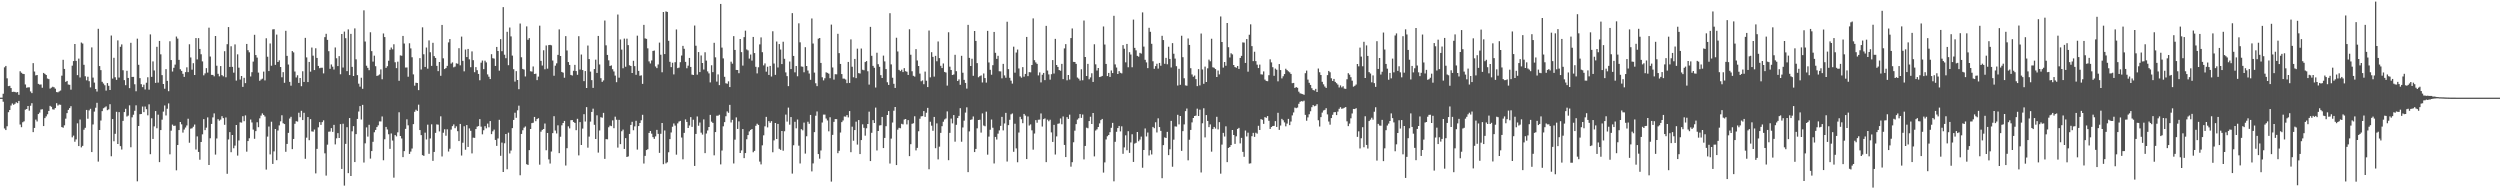 <svg xmlns="http://www.w3.org/2000/svg" width="1920" height="150"><path fill="#4f4f4f" d="M0 75h1v1H0zM1 75h1v1H1zM2 71.992h1v6.127H2zM3 51.723h1v46.944H3zM4 50.636h1v49.231H4zM5 60.139h1v36.858H5zM6 66.14h1v20.044H6zM7 65.886h1v18.576H7zM8 67.644h1v13.42H8zM9 70.603h1v8.844H9zM10 70.457h1v10.016H10zM11 70.605h1v9.137H11zM12 71.011h1v7.533H12zM13 70.715h1v8.471H13zM14 72.782h1v4.724H14zM15 54.737h1v40.918H15zM16 55.879h1v41.82H16zM17 56.683h1v37.21H17zM18 56.863h1v36.297H18zM19 64.87h1v19.375H19zM20 67.397h1v16.333H20zM21 67.058h1v14.36H21zM22 67.09h1v17.881H22zM23 70.251h1v10.938H23zM24 71.51h1v7.734H24zM25 48.479h1v52.976H25zM26 54.952h1v43.323H26zM27 57.887h1v33.973H27zM28 57.6h1v35.66H28zM29 64.421h1v23.177H29zM30 64.957h1v21.52H30zM31 64.893h1v19.203H31zM32 67.376h1v16.542H32zM33 56.007h1v40.792H33zM34 56.721h1v34.001H34zM35 57.619h1v31.751H35zM36 60.292h1v27.457H36zM37 60.75h1v24.459H37zM38 68.024h1v13.284H38zM39 67.33h1v14.708H39zM40 66.618h1v17.361H40zM41 67.01h1v17.18H41zM42 68.09h1v14.926H42zM43 70.704h1v8.574H43zM44 70.914h1v10.121H44zM45 70.214h1v10.06H45zM46 69.539h1v10.943H46zM47 58.099h1v39.467H47zM48 45.939h1v52.158H48zM49 52.94h1v43.298H49zM50 62.878h1v28.245H50zM51 62.176h1v24.72H51zM52 64.897h1v19.469H52zM53 65.142h1v17.887H53zM54 68.866h1v12.717H54zM55 50.414h1v55.033H55zM56 46.898h1v57.228H56zM57 33.781h1v75.086H57zM58 46.763h1v60.291H58zM59 57.687h1v37.02H59zM60 45.03h1v67.157H60zM61 59.514h1v32.261H61zM62 32.668h1v80.552H62zM63 33.435h1v78.599H63zM64 49.77h1v49.879H64zM65 58.585h1v39.568H65zM66 61.702h1v22.715H66zM67 58.912h1v32.252H67zM68 62.368h1v22.44H68zM69 67.133h1v16.425H69zM70 36.39h1v80.373H70zM71 59.583h1v35.992H71zM72 63.419h1v22.284H72zM73 68.337h1v14.408H73zM74 70.299h1v8.656H74zM75 22.115h1v102.014H75zM76 50.72h1v49.11H76zM77 53.863h1v38.714H77zM78 62.823h1v22.527H78zM79 64.144h1v19.02H79zM80 65.481h1v17.004H80zM81 69.576h1v12.115H81zM82 63.817h1v20.801H82zM83 65.913h1v18.119H83zM84 69.136h1v10.87H84zM85 27.29h1v92.744H85zM86 60.374h1v31.083H86zM87 44.389h1v64.081H87zM88 59.324h1v43.42H88zM89 61.324h1v24.532H89zM90 31.027h1v79.544H90zM91 59.532h1v26.59H91zM92 35.964h1v76.274H92zM93 34.087h1v80.753H93zM94 53.973h1v38.878H94zM95 61.519h1v24.559H95zM96 65.433h1v18.105H96zM97 54.366h1v35.152H97zM98 59.864h1v28.908H98zM99 67.694h1v13.223H99zM100 32.89h1v80.229H100zM101 59.074h1v31.051H101zM102 59.052h1v29.082H102zM103 64.707h1v20.405H103zM104 70.113h1v10.794H104zM105 29.711h1v109.543H105zM106 49.773h1v46.995H106zM107 60.02h1v27.674H107zM108 64.652h1v22.911H108zM109 66.939h1v14.859H109zM110 65.016h1v21.087H110zM111 68.726h1v13.101H111zM112 63.538h1v20.334H112zM113 59.326h1v29.258H113zM114 68.843h1v11.282H114zM115 26.411h1v92.007H115zM116 59.045h1v31.778H116zM117 47.134h1v59.572H117zM118 54.137h1v42.914H118zM119 63.645h1v21.63H119zM120 35.932h1v62.559H120zM121 63.435h1v24.605H121zM122 31.448h1v93.063H122zM123 41.711h1v58.192H123zM124 57.706h1v34.223H124zM125 64.492h1v21.227H125zM126 68.136h1v12.845H126zM127 53.094h1v35.566H127zM128 62.082h1v21.417H128zM129 70.026h1v9.407H129zM130 31.716h1v86.793H130zM131 46.143h1v54.227H131zM132 54.952h1v40.746H132zM133 52.057h1v44.646H133zM134 49.603h1v46.908H134zM135 28.04h1v102.756H135zM136 29.665h1v81.684H136zM137 46.003h1v53.886H137zM138 53.199h1v40.481H138zM139 54.444h1v41.023H139zM140 56.664h1v45.164H140zM141 59.038h1v40.465H141zM142 55.399h1v42.559H142zM143 51.72h1v44.662H143zM144 55.385h1v35.795H144zM145 33.971h1v75.66H145zM146 44.14h1v54.692H146zM147 53.519h1v45.001H147zM148 48.548h1v48.785H148zM149 57.607h1v38.048H149zM150 29.247h1v85.605H150zM151 45.639h1v59.096H151zM152 29.285h1v87.42H152zM153 37.601h1v85.052H153zM154 41.698h1v67.347H154zM155 47.17h1v56.006H155zM156 57.85h1v33.63H156zM157 56.362h1v43.605H157zM158 52.327h1v45.729H158zM159 55.781h1v34.36H159zM160 21.252h1v105.447H160zM161 43.396h1v62.786H161zM162 57.484h1v37.702H162zM163 57.534h1v32.628H163zM164 58.646h1v28.423H164zM165 27.624h1v91.085H165zM166 50.471h1v55.878H166zM167 56.694h1v34.834H167zM168 58.626h1v34.024H168zM169 50.743h1v41.11H169zM170 57.683h1v31.563H170zM171 58.642h1v32.103H171zM172 39.345h1v56.521H172zM173 59.315h1v30.893H173zM174 33.955h1v99.524H174zM175 20.778h1v86.319H175zM176 51.402h1v50.101H176zM177 35.552h1v81.323H177zM178 51.347h1v52.351H178zM179 55.806h1v58.059H179zM180 34.094h1v77.752H180zM181 61.878h1v34.118H181zM182 41.705h1v77.794H182zM183 51.991h1v55.889H183zM184 61.084h1v32.873H184zM185 58.344h1v35.789H185zM186 66.71h1v22.536H186zM187 59.766h1v33.319H187zM188 63.853h1v24.777H188zM189 33.755h1v82.747H189zM190 38.571h1v69.771H190zM191 40.192h1v66.004H191zM192 58.704h1v33.076H192zM193 55.465h1v38.572H193zM194 47.298h1v52.229H194zM195 26.743h1v79.874H195zM196 42.274h1v58.45H196zM197 44.213h1v49.675H197zM198 55.744h1v41.968H198zM199 62.043h1v28.826H199zM200 61.061h1v27.739H200zM201 60.406h1v26.677H201zM202 54.996h1v33.268H202zM203 61.743h1v27.755H203zM204 29.395h1v100.849H204zM205 43.552h1v61.334H205zM206 54.565h1v42.589H206zM207 33.385h1v85.212H207zM208 50.491h1v42.982H208zM209 22.584h1v103.342H209zM210 22.421h1v93.843H210zM211 49.807h1v49.272H211zM212 26.566h1v96.464H212zM213 47.601h1v52.65H213zM214 46.358h1v49.924H214zM215 51.443h1v41.76H215zM216 59.315h1v29.192H216zM217 55.387h1v39.3H217zM218 63.604h1v31.666H218zM219 23.671h1v92.891H219zM220 42.897h1v67.647H220zM221 49.562h1v52.49H221zM222 62.89h1v28.146H222zM223 65.788h1v23.921H223zM224 39.237h1v75.306H224zM225 40.231h1v66.496H225zM226 54.918h1v40.158H226zM227 59.516h1v33.566H227zM228 57.827h1v35.573H228zM229 63.693h1v22.889H229zM230 59.908h1v30.094H230zM231 66.206h1v18.885H231zM232 54.737h1v37.473H232zM233 62.924h1v23.731H233zM234 29.068h1v92.879H234zM235 44.094h1v61.621H235zM236 63.023h1v26.867H236zM237 47.582h1v60.082H237zM238 55.048h1v36.432H238zM239 36.518h1v64.397H239zM240 42.764h1v58.359H240zM241 53.81h1v45.67H241zM242 37.072h1v96.084H242zM243 44.472h1v69.842H243zM244 50.647h1v47.155H244zM245 52.366h1v41.437H245zM246 51.995h1v43.884H246zM247 52.004h1v41.801H247zM248 56.378h1v36.04H248zM249 28.526h1v89.229H249zM250 25.941h1v108.899H250zM251 30.615h1v80.513H251zM252 39.306h1v61.856H252zM253 52.851h1v48.192H253zM254 49.484h1v48.908H254zM255 51.219h1v50.03H255zM256 53.41h1v42.499H256zM257 36.429h1v74.456H257zM258 44.76h1v61.497H258zM259 50.755h1v51.476H259zM260 43.096h1v62.875H260zM261 57.028h1v38.309H261zM262 26.088h1v103.651H262zM263 51.86h1v43.165H263zM264 24.245h1v118.293H264zM265 29.359h1v81.112H265zM266 54.627h1v43.072H266zM267 22.586h1v110.366H267zM268 57.626h1v33.072H268zM269 25.999h1v109.183H269zM270 51.331h1v49.513H270zM271 58.365h1v38.512H271zM272 21.803h1v102.657H272zM273 45.55h1v57.466H273zM274 57.681h1v33.685H274zM275 64.27h1v21.376H275zM276 66.568h1v14.919H276zM277 59.724h1v32.087H277zM278 68.207h1v12.346H278zM279 7.931h1v116.869H279zM280 31.872h1v78.215H280zM281 50.471h1v47.375H281zM282 52.105h1v52.793H282zM283 53.927h1v41.936H283zM284 24.799h1v97.02H284zM285 39.251h1v76.775H285zM286 47.308h1v61.586H286zM287 42.751h1v58.812H287zM288 50.844h1v48.922H288zM289 58.331h1v39.245H289zM290 57.921h1v38.352H290zM291 57.168h1v36.079H291zM292 53.302h1v40H292zM293 60.864h1v28.606H293zM294 25.71h1v97.384H294zM295 28.457h1v78.517H295zM296 52.119h1v45.374H296zM297 50.821h1v48.611H297zM298 46.655h1v56.445H298zM299 38.267h1v76.056H299zM300 36.532h1v65.978H300zM301 37.894h1v70.011H301zM302 33.973h1v102.486H302zM303 47.836h1v55.914H303zM304 52.325h1v52.445H304zM305 47.344h1v54.312H305zM306 62.059h1v24.182H306zM307 42.533h1v61.932H307zM308 42.794h1v63.529H308zM309 27.578h1v93.097H309zM310 33.442h1v82.625H310zM311 51.858h1v47.116H311zM312 51.803h1v39.833H312zM313 58.91h1v37.338H313zM314 33.218h1v84.99H314zM315 37.177h1v79.231H315zM316 43.964h1v70.117H316zM317 57.131h1v38.217H317zM318 65.815h1v20.037H318zM319 63.554h1v20.732H319zM320 63.723h1v21.463H320zM321 69.212h1v11.197H321zM322 44.669h1v55.241H322zM323 53.389h1v50.398H323zM324 21.016h1v98.15H324zM325 41.682h1v78.011H325zM326 51.416h1v50.46H326zM327 36.527h1v70.574H327zM328 52.721h1v43.037H328zM329 31.004h1v87.125H329zM330 40.162h1v66.157H330zM331 50.599h1v44.88H331zM332 32.858h1v90.691H332zM333 43.121h1v73.564H333zM334 44.472h1v57.585H334zM335 50.594h1v44.93H335zM336 54.627h1v41.128H336zM337 47.623h1v53.314H337zM338 58.209h1v31.14H338zM339 19.162h1v101.025H339zM340 44.776h1v57.171H340zM341 53.02h1v46.276H341zM342 52.267h1v51.971H342zM343 50.574h1v48.778H343zM344 32.561h1v83.816H344zM345 30.025h1v84.182H345zM346 48.869h1v50.643H346zM347 47.932h1v48.963H347zM348 51.707h1v43.852H348zM349 51.171h1v47.288H349zM350 48.644h1v48.377H350zM351 48.946h1v51.833H351zM352 36.999h1v71.343H352zM353 50.198h1v45.001H353zM354 28.127h1v91.337H354zM355 46.767h1v62.847H355zM356 54.801h1v42.161H356zM357 38.031h1v76.974H357zM358 43.817h1v52.209H358zM359 37.571h1v75.29H359zM360 45.584h1v53.03H360zM361 51.601h1v48.842H361zM362 39.462h1v78.327H362zM363 46.218h1v59.496H363zM364 55.463h1v50.442H364zM365 51.563h1v47.565H365zM366 53.92h1v43.371H366zM367 56.802h1v40.018H367zM368 61.645h1v29.86H368zM369 48.148h1v49.139H369zM370 46.502h1v56.679H370zM371 53.114h1v46.924H371zM372 46.609h1v50.32H372zM373 47.935h1v50.618H373zM374 57.136h1v37.784H374zM375 58.942h1v38.874H375zM376 60.715h1v32.266H376zM377 41.636h1v61.387H377zM378 44.687h1v56.189H378zM379 45.03h1v54.518H379zM380 50.64h1v56.83H380zM381 36.021h1v75.999H381zM382 39.191h1v67.127H382zM383 54.286h1v37.716H383zM384 30.073h1v89.574H384zM385 39.31h1v70.208H385zM386 5.468h1v126.647H386zM387 42.025h1v68.02H387zM388 44.701h1v58.212H388zM389 24.447h1v105.525H389zM390 50.066h1v51.806H390zM391 21.13h1v96.741H391zM392 27.93h1v87.681H392zM393 42.686h1v55.727H393zM394 53.137h1v38.968H394zM395 62.677h1v23.889H395zM396 54.625h1v35.83H396zM397 61.42h1v23.305H397zM398 68.481h1v12.68H398zM399 18.073h1v116.537H399zM400 43.966h1v58.883H400zM401 52.943h1v47.105H401zM402 53.474h1v44.553H402zM403 58.731h1v38.396H403zM404 20.281h1v105.823H404zM405 30.569h1v96.086H405zM406 29.29h1v86.036H406zM407 54.742h1v44.333H407zM408 54.984h1v39.586H408zM409 51.025h1v43.243H409zM410 56.841h1v32.957H410zM411 56.584h1v36.505H411zM412 61.519h1v29.931H412zM413 58.825h1v31.975H413zM414 19.732h1v106.745H414zM415 46.767h1v54.347H415zM416 50.345h1v49.398H416zM417 38.626h1v60.446H417zM418 53.194h1v41.698H418zM419 34.925h1v80.485H419zM420 52.718h1v49.4H420zM421 34.634h1v87.807H421zM422 34.442h1v91.161H422zM423 34.838h1v81.534H423zM424 46.477h1v55.788H424zM425 58.141h1v31.11H425zM426 50.432h1v49.794H426zM427 48.642h1v53.87H427zM428 42.139h1v54.101H428zM429 22.575h1v95.01H429zM430 43.023h1v61.987H430zM431 55.268h1v40.964H431zM432 55.811h1v38.65H432zM433 59.715h1v33.152H433zM434 27.77h1v99.361H434zM435 38.766h1v75.068H435zM436 47.669h1v49.366H436zM437 49.844h1v48.787H437zM438 57.527h1v34.777H438zM439 58.008h1v34.211H439zM440 54.382h1v39.24H440zM441 49.834h1v44.568H441zM442 54.559h1v45.422H442zM443 57.454h1v33.804H443zM444 27.779h1v91.543H444zM445 53.426h1v40.355H445zM446 41.908h1v69.455H446zM447 53.796h1v44.985H447zM448 62.295h1v25.388H448zM449 54.584h1v38.769H449zM450 67.607h1v14.653H450zM451 34.964h1v78.437H451zM452 45.385h1v59.517H452zM453 54.998h1v38.391H453zM454 61.521h1v24.429H454zM455 67.502h1v15.967H455zM456 53.023h1v42.824H456zM457 45.824h1v60.941H457zM458 56.017h1v32.582H458zM459 27.601h1v89.59H459zM460 49.532h1v50.648H460zM461 60.054h1v29.963H461zM462 62.86h1v27.567H462zM463 61.739h1v24.93H463zM464 15.795h1v106.221H464zM465 34.836h1v72.039H465zM466 42.208h1v64.795H466zM467 46.333h1v51.389H467zM468 50.663h1v45.814H468zM469 50.251h1v46.644H469zM470 53.16h1v39.329H470zM471 54.879h1v43.562H471zM472 58.047h1v31.556H472zM473 63.112h1v28.84H473zM474 11.156h1v102.201H474zM475 59.624h1v32.454H475zM476 30.288h1v80.387H476zM477 38.113h1v62.694H477zM478 52.439h1v47.073H478zM479 29.624h1v84.745H479zM480 51.263h1v54.83H480zM481 29.716h1v90.845H481zM482 34.685h1v85.42H482zM483 50.148h1v52.735H483zM484 50.668h1v45.285H484zM485 56.049h1v37.507H485zM486 46.685h1v53.349H486zM487 50.8h1v46.255H487zM488 57.445h1v35.322H488zM489 27.406h1v87.473H489zM490 54.414h1v42.38H490zM491 58.145h1v36.301H491zM492 57.852h1v34.498H492zM493 64.398h1v23.765H493zM494 19.112h1v106.48H494zM495 29.507h1v90.181H495zM496 29.853h1v85.406H496zM497 37.138h1v77.475H497zM498 47.134h1v54.965H498zM499 48.727h1v51.891H499zM500 46.436h1v56.221H500zM501 39.13h1v66.18H501zM502 38.834h1v67.839H502zM503 51.043h1v53.722H503zM504 52.302h1v47.448H504zM505 49.496h1v53.303H505zM506 32.714h1v84.706H506zM507 42.052h1v60.728H507zM508 55.506h1v38.952H508zM509 9.224h1v116.878H509zM510 41.547h1v58.629H510zM511 8.757h1v116.727H511zM512 9.169h1v115.47H512zM513 31.352h1v85.576H513zM514 47.477h1v59.355H514zM515 51.544h1v50.206H515zM516 48.186h1v49.151H516zM517 57.124h1v37.704H517zM518 47.747h1v48.691H518zM519 22.646h1v96.12H519zM520 52.348h1v42.415H520zM521 51.933h1v41.385H521zM522 47.758h1v45.077H522zM523 42.659h1v62.969H523zM524 35.209h1v87.162H524zM525 37.495h1v64.541H525zM526 47.527h1v44.154H526zM527 52.437h1v41.218H527zM528 50.446h1v47.86H528zM529 44.508h1v51.831H529zM530 51.402h1v38.574H530zM531 57.282h1v40.174H531zM532 57.584h1v34.365H532zM533 19.606h1v107.832H533zM534 35.101h1v67.766H534zM535 57.346h1v32.11H535zM536 39.97h1v56.589H536zM537 55.334h1v38.746H537zM538 42.583h1v59.329H538zM539 48.397h1v54.953H539zM540 53.426h1v38.295H540zM541 40.146h1v77.453H541zM542 46.532h1v56.006H542zM543 54.852h1v45.324H543zM544 56.383h1v41.177H544zM545 63.297h1v24.919H545zM546 50.134h1v43.291H546zM547 55.385h1v39.018H547zM548 32.865h1v86.427H548zM549 44.046h1v57.356H549zM550 62.693h1v26.178H550zM551 57.159h1v31.671H551zM552 65.392h1v22.715H552zM553 2.998h1v123.252H553zM554 36.541h1v79.084H554zM555 44.831h1v52.193H555zM556 59.006h1v34.802H556zM557 63.956h1v25.317H557zM558 64.307h1v21.257H558zM559 62.473h1v24.173H559zM560 66.854h1v13.678H560zM561 47.374h1v46.695H561zM562 48.919h1v43.149H562zM563 27.752h1v97.812H563zM564 38.324h1v68.936H564zM565 53.689h1v36.475H565zM566 53.773h1v45.235H566zM567 56.211h1v37.038H567zM568 29.931h1v87.558H568zM569 40.041h1v75.48H569zM570 50.372h1v48.775H570zM571 28.519h1v92.921H571zM572 23.561h1v93.987H572zM573 37.997h1v68.963H573zM574 38.704h1v65.033H574zM575 44.989h1v55.942H575zM576 41.867h1v57.922H576zM577 46.539h1v52.531H577zM578 28.374h1v88.549H578zM579 40.759h1v75.088H579zM580 51.283h1v45.322H580zM581 56.358h1v38.65H581zM582 51.665h1v44.305H582zM583 34.078h1v90.05H583zM584 28.727h1v97.521H584zM585 40.112h1v71.483H585zM586 50.212h1v53.699H586zM587 48.679h1v48.334H587zM588 55.025h1v34.731H588zM589 51.274h1v46.571H589zM590 57.555h1v35.48H590zM591 50.652h1v43.669H591zM592 58.772h1v34.26H592zM593 24.014h1v92.916H593zM594 48.793h1v59.027H594zM595 57.523h1v36.917H595zM596 31.899h1v74.875H596zM597 51.789h1v43.376H597zM598 33.836h1v80.444H598zM599 38.04h1v77.07H599zM600 49.226h1v51.398H600zM601 32.057h1v83.712H601zM602 45.135h1v55.667H602zM603 55.605h1v32.403H603zM604 58.484h1v34.891H604zM605 66.17h1v16.489H605zM606 47.276h1v48.453H606zM607 53.062h1v36.857H607zM608 10.105h1v123.243H608zM609 42.943h1v68.627H609zM610 55.573h1v37.974H610zM611 50.67h1v47.897H611zM612 58.575h1v33.232H612zM613 17.908h1v93.964H613zM614 32.522h1v93.01H614zM615 51.031h1v48.196H615zM616 51.249h1v48.858H616zM617 55.499h1v38.663H617zM618 36.259h1v81.689H618zM619 50.677h1v53.951H619zM620 54.16h1v39.322H620zM621 56.483h1v38.595H621zM622 61.265h1v27.024H622zM623 14.163h1v117.478H623zM624 33.453h1v92.042H624zM625 55.758h1v45.722H625zM626 63.945h1v24.928H626zM627 66.172h1v19.426H627zM628 29.702h1v88.634H628zM629 29.16h1v92.701H629zM630 48.338h1v67.206H630zM631 59.356h1v34.752H631zM632 61.764h1v26.269H632zM633 60.104h1v27.931H633zM634 55.573h1v35.452H634zM635 55.984h1v36.544H635zM636 56.557h1v44.319H636zM637 60.079h1v29.957H637zM638 18.894h1v120.552H638zM639 51.796h1v51.806H639zM640 61.13h1v32.479H640zM641 56.966h1v34.491H641zM642 57.092h1v34.413H642zM643 25.944h1v91.691H643zM644 40.826h1v74.976H644zM645 49.095h1v52.699H645zM646 56.866h1v36.942H646zM647 60.347h1v32.193H647zM648 60.402h1v29.018H648zM649 61.079h1v28.521H649zM650 63.851h1v24.495H650zM651 47.566h1v42.577H651zM652 63.707h1v21.604H652zM653 30.247h1v86.619H653zM654 51.228h1v46.038H654zM655 59.358h1v48.737H655zM656 45.264h1v54.63H656zM657 60.02h1v33.415H657zM658 37.379h1v73.651H658zM659 56.168h1v36.029H659zM660 56.481h1v61.834H660zM661 37.253h1v70.304H661zM662 53.579h1v41.897H662zM663 53.968h1v44.193H663zM664 47.667h1v56.537H664zM665 46.912h1v51.611H665zM666 54.755h1v40.494H666zM667 64.97h1v20.801H667zM668 20.62h1v103.104H668zM669 42.851h1v59.164H669zM670 50.567h1v41.694H670zM671 52.082h1v42.364H671zM672 67.236h1v15.422H672zM673 40.517h1v75.017H673zM674 49.287h1v51.344H674zM675 51.283h1v45.1H675zM676 57.722h1v38.446H676zM677 59.908h1v29.902H677zM678 42.716h1v70.991H678zM679 47.166h1v58.746H679zM680 53.03h1v43.886H680zM681 63.176h1v25.134H681zM682 65.22h1v20.092H682zM683 10.16h1v115.45H683zM684 49.475h1v56.97H684zM685 59.711h1v34.404H685zM686 64.362h1v20.707H686zM687 67.538h1v14.626H687zM688 28.999h1v97.757H688zM689 39.514h1v60.057H689zM690 53.664h1v44.463H690zM691 54.616h1v43.884H691zM692 53.501h1v41.561H692zM693 55.355h1v40.204H693zM694 52.327h1v39.489H694zM695 54.705h1v36.711H695zM696 55.087h1v40.465H696zM697 57.557h1v34.706H697zM698 22.46h1v97.429H698zM699 42.05h1v68.684H699zM700 54.707h1v40.348H700zM701 58.212h1v36.457H701zM702 58.818h1v30.449H702zM703 37.749h1v77.768H703zM704 46.44h1v67.118H704zM705 50.688h1v50.112H705zM706 56.518h1v34.662H706zM707 62.4h1v26.967H707zM708 61.755h1v27.457H708zM709 64.689h1v20.634H709zM710 54.98h1v34.772H710zM711 62.016h1v24.546H711zM712 66.866h1v15.953H712zM713 23.424h1v106.555H713zM714 59.381h1v34.118H714zM715 40.091h1v56.429H715zM716 43.673h1v56.802H716zM717 58.813h1v30.993H717zM718 42.89h1v70.934H718zM719 47.054h1v47.693H719zM720 31.824h1v90.581H720zM721 44.634h1v68.018H721zM722 50.542h1v51.481H722zM723 52.279h1v44.644H723zM724 48.734h1v44.756H724zM725 55.227h1v36.512H725zM726 55.728h1v35.228H726zM727 65.751h1v19.796H727zM728 24.765h1v98.272H728zM729 51.189h1v50.87H729zM730 53.753h1v37.311H730zM731 57.605h1v37.153H731zM732 57.172h1v31.192H732zM733 42.071h1v66.743H733zM734 54.696h1v41.163H734zM735 62.192h1v28.471H735zM736 60.97h1v28.036H736zM737 65.147h1v17.972H737zM738 42.842h1v66.006H738zM739 55.84h1v42.042H739zM740 61.324h1v31.369H740zM741 63.718h1v22.74H741zM742 68.037h1v14.385H742zM743 19.098h1v113.101H743zM744 44.467h1v56.432H744zM745 50.67h1v41.392H745zM746 45.133h1v46.546H746zM747 58.202h1v31.234H747zM748 23.822h1v92.987H748zM749 31.455h1v82.914H749zM750 48.473h1v50.066H750zM751 59.335h1v32.845H751zM752 58.472h1v33.488H752zM753 57.914h1v43.944H753zM754 63.316h1v23.786H754zM755 56.413h1v39.986H755zM756 59.96h1v37.022H756zM757 63.43h1v22.335H757zM758 23.685h1v95.122H758zM759 47.985h1v56.901H759zM760 53.597h1v46.063H760zM761 57.388h1v34.408H761zM762 50.091h1v48.016H762zM763 24.525h1v101.037H763zM764 40.551h1v64.626H764zM765 45.195h1v61.98H765zM766 42.858h1v59.812H766zM767 54.73h1v45.413H767zM768 54.826h1v41.863H768zM769 60.171h1v29.602H769zM770 49.052h1v51.087H770zM771 57.882h1v36.942H771zM772 59.686h1v26.99H772zM773 16.679h1v107.404H773zM774 53.08h1v43.037H774zM775 59.77h1v32.255H775zM776 61.942h1v25.866H776zM777 64.208h1v22.927H777zM778 35.825h1v80.758H778zM779 55.831h1v39.19H779zM780 40.37h1v73.589H780zM781 38.068h1v86.544H781zM782 52.565h1v49.245H782zM783 58.603h1v31.117H783zM784 59.631h1v31.93H784zM785 51.546h1v43.094H785zM786 58.88h1v28.629H786zM787 56.765h1v31.996H787zM788 28.361h1v93.804H788zM789 58.47h1v30.982H789zM790 55.408h1v41.003H790zM791 55.568h1v39.947H791zM792 49.924h1v50.195H792zM793 14.115h1v100.826H793zM794 46.257h1v56.32H794zM795 47.932h1v44.337H795zM796 49.061h1v45.218H796zM797 57.907h1v34.063H797zM798 55.584h1v36.262H798zM799 63.272h1v23.875H799zM800 57.406h1v39.748H800zM801 56.003h1v35.491H801zM802 61.558h1v29.361H802zM803 19.846h1v104.671H803zM804 54.151h1v37.777H804zM805 57.161h1v35.972H805zM806 61.198h1v30.776H806zM807 56.973h1v44.731H807zM808 46.111h1v62.898H808zM809 56.477h1v39.437H809zM810 29.86h1v88.814H810zM811 49.931h1v54.848H811zM812 51.402h1v43.699H812zM813 53.801h1v40.993H813zM814 54.339h1v36.644H814zM815 49.052h1v46.379H815zM816 60.754h1v28.698H816zM817 37.154h1v74.163H817zM818 33.913h1v86.697H818zM819 61.711h1v28.228H819zM820 57.616h1v33.735H820zM821 61.095h1v26.949H821zM822 29.249h1v98.766H822zM823 21.861h1v102.733H823zM824 47.507h1v61.758H824zM825 47.626h1v52.715H825zM826 49.075h1v46.269H826zM827 59.548h1v32.307H827zM828 60.432h1v30.417H828zM829 61.835h1v25.77H829zM830 53.199h1v37.311H830zM831 61.656h1v26.324H831zM832 15.745h1v106.695H832zM833 43.794h1v68.258H833zM834 58.358h1v39.693H834zM835 49.068h1v49.432H835zM836 60.851h1v32.126H836zM837 59.441h1v30.195H837zM838 56.264h1v38.954H838zM839 62.947h1v23.832H839zM840 33.982h1v86.114H840zM841 49.384h1v50.861H841zM842 54.192h1v45.136H842zM843 52.208h1v45.312H843zM844 59.184h1v35.585H844zM845 58.859h1v33.417H845zM846 58.31h1v33.019H846zM847 20.348h1v112.213H847zM848 34.204h1v90.504H848zM849 49.093h1v58.029H849zM850 58.427h1v46.221H850zM851 56.014h1v47.666H851zM852 59.065h1v42.442H852zM853 54.131h1v44.019H853zM854 56.11h1v38.263H854zM855 12.126h1v127.148H855zM856 49.454h1v59.449H856zM857 51.888h1v49.313H857zM858 56.854h1v41.522H858zM859 54.616h1v42.122H859zM860 55.918h1v45.008H860zM861 56.36h1v40.684H861zM862 34.669h1v83.445H862zM863 37.45h1v75.752H863zM864 47.864h1v56.065H864zM865 33.733h1v81.648H865zM866 51.645h1v49.135H866zM867 40.077h1v77.331H867zM868 41.888h1v67.549H868zM869 51.659h1v51.467H869zM870 15.063h1v109.279H870zM871 36.758h1v73.518H871zM872 38.64h1v71.014H872zM873 42.927h1v58.466H873zM874 43.52h1v64.958H874zM875 40.62h1v66.592H875zM876 41.171h1v63.754H876zM877 9.535h1v119.297H877zM878 35.802h1v79.393H878zM879 45.946h1v52.698H879zM880 47.91h1v56.88H880zM881 52.32h1v49.451H881zM882 21.352h1v98.029H882zM883 24.419h1v90.945H883zM884 33.657h1v84.992H884zM885 47.049h1v50.433H885zM886 52.84h1v45.626H886zM887 50.814h1v43.083H887zM888 48.923h1v52.795H888zM889 52.689h1v38.215H889zM890 48.354h1v49.224H890zM891 50.498h1v50.032H891zM892 27.486h1v109.378H892zM893 30.762h1v80.693H893zM894 49.022h1v56.516H894zM895 44.417h1v61.545H895zM896 49.34h1v51.95H896zM897 35.875h1v83.273H897zM898 45.248h1v69.396H898zM899 51.826h1v40.989H899zM900 33.14h1v94.914H900zM901 41.286h1v65.978H901zM902 44.989h1v52.064H902zM903 50.83h1v46.402H903zM904 65.712h1v22.447H904zM905 52.833h1v42.694H905zM906 65.11h1v23.985H906zM907 27.45h1v88.439H907zM908 43.913h1v56.798H908zM909 60.102h1v35.438H909zM910 65.577h1v19.789H910zM911 65.84h1v17.528H911zM912 29.533h1v93.619H912zM913 34.495h1v72.797H913zM914 52.368h1v47.427H914zM915 57.186h1v36.812H915zM916 58.926h1v31.682H916zM917 58.003h1v31.096H917zM918 60.77h1v28.011H918zM919 66.126h1v17.329H919zM920 53.11h1v35.974H920zM921 65.607h1v18.638H921zM922 25.747h1v106.711H922zM923 53.357h1v41.334H923zM924 64.359h1v18.787H924zM925 51.13h1v54.381H925zM926 62.954h1v25.413H926zM927 52.469h1v40.414H927zM928 45.749h1v51.872H928zM929 47.058h1v48.469H929zM930 29.725h1v86.734H930zM931 51.659h1v47.471H931zM932 52.08h1v45.39H932zM933 53.039h1v45.75H933zM934 59.152h1v30.57H934zM935 54.179h1v45.214H935zM936 57.115h1v36.667H936zM937 12.662h1v120.739H937zM938 32.279h1v78.789H938zM939 51.899h1v50.163H939zM940 47.591h1v57.26H940zM941 50.489h1v46.555H941zM942 17.67h1v106.846H942zM943 36.266h1v77.343H943zM944 44.156h1v68.741H944zM945 40.903h1v70.529H945zM946 41.785h1v58.031H946zM947 49.915h1v53.747H947zM948 51.492h1v59.011H948zM949 52.039h1v52.641H949zM950 50.665h1v48.354H950zM951 52.961h1v45.258H951zM952 44.513h1v65.64H952zM953 42.913h1v62.978H953zM954 32.586h1v84.047H954zM955 32.73h1v87.711H955zM956 48.308h1v51.923H956zM957 29.984h1v74.804H957zM958 55.035h1v46.878H958zM959 26.683h1v98.984H959zM960 18.702h1v106.752H960zM961 35.429h1v69.192H961zM962 46.937h1v55.125H962zM963 39.713h1v65.425H963zM964 46.973h1v54.99H964zM965 49.644h1v53.01H965zM966 52.277h1v44.317H966zM967 49.626h1v50.206H967zM968 57.081h1v34.399H968zM969 57.22h1v34.779H969zM970 54.838h1v40.314H970zM971 61.114h1v28.837H971zM972 62.141h1v28.315H972zM973 62.373h1v26.75H973zM974 57.729h1v35.058H974zM975 45.543h1v53.481H975zM976 47.898h1v49.709H976zM977 51.59h1v45.168H977zM978 58.216h1v38.457H978zM979 52.691h1v40.343H979zM980 53.531h1v43.948H980zM981 62.487h1v24.163H981zM982 49.198h1v50.554H982zM983 53.792h1v42.614H983zM984 60.205h1v31.094H984zM985 58.587h1v33.774H985zM986 56.891h1v37.111H986zM987 52.787h1v44.244H987zM988 53.867h1v41.046H988zM989 54.803h1v36.482H989zM990 55.568h1v40.526H990zM991 56.776h1v36.548H991zM992 63.895h1v24.724H992zM993 63.691h1v22.705H993zM994 67.525h1v15.093H994zM995 66.882h1v16.223H995zM996 67.447h1v15.157H996zM997 70.415h1v9.318H997zM998 71.672h1v6.523H998zM999 71.97h1v5.715H999zM1000 72.301h1v5.631H1000zM1001 72.803h1v4.498H1001zM1002 56.227h1v32.014H1002zM1003 54.24h1v38.469H1003zM1004 61.111h1v29.059H1004zM1005 63.609h1v24.129H1005zM1006 65.22h1v20.222H1006zM1007 67.722h1v14.594H1007zM1008 69.15h1v11.566H1008zM1009 69.525h1v12.081H1009zM1010 68.255h1v12.927H1010zM1011 70.635h1v9.393H1011zM1012 52.615h1v39.769H1012zM1013 55.497h1v41.673H1013zM1014 57.594h1v32.383H1014zM1015 62.817h1v23.667H1015zM1016 64.758h1v20.096H1016zM1017 66.467h1v17.91H1017zM1018 67.527h1v15.578H1018zM1019 57.717h1v30.124H1019zM1020 54.49h1v38.826H1020zM1021 55.486h1v40.27H1021zM1022 60.114h1v30.561H1022zM1023 62.18h1v25.965H1023zM1024 60.608h1v25.626H1024zM1025 62.892h1v23.186H1025zM1026 63.895h1v24.502H1026zM1027 64.959h1v20.732H1027zM1028 67.165h1v16.397H1028zM1029 65.572h1v16.745H1029zM1030 67.14h1v16.441H1030zM1031 66.236h1v17.015H1031zM1032 68.065h1v14.66H1032zM1033 68.266h1v13.937H1033zM1034 60.885h1v32.312H1034zM1035 56.211h1v40.643H1035zM1036 57.349h1v37.562H1036zM1037 59.283h1v31.607H1037zM1038 61.945h1v25.219H1038zM1039 66.563h1v17.105H1039zM1040 65.893h1v17.881H1040zM1041 64.911h1v18.206H1041zM1042 49.139h1v55.997H1042zM1043 50.947h1v49.915H1043zM1044 36.548h1v77.491H1044zM1045 43.458h1v62.721H1045zM1046 50.899h1v46.802H1046zM1047 32.101h1v81.005H1047zM1048 59.901h1v29.377H1048zM1049 34.879h1v76.432H1049zM1050 42.963h1v71.101H1050zM1051 55.415h1v37.576H1051zM1052 56.47h1v35.431H1052zM1053 63.213h1v27.208H1053zM1054 57.889h1v34.031H1054zM1055 63.826h1v21.966H1055zM1056 66.719h1v15.647H1056zM1057 31.62h1v91.717H1057zM1058 52.954h1v42.197H1058zM1059 44.55h1v51.84H1059zM1060 57.257h1v39.327H1060zM1061 55.117h1v36.96H1061zM1062 24.982h1v98.789H1062zM1063 38.054h1v75.885H1063zM1064 49.123h1v50.854H1064zM1065 52.732h1v43.667H1065zM1066 61.228h1v33.69H1066zM1067 56.035h1v36.905H1067zM1068 60.143h1v26.931H1068zM1069 45h1v45.731H1069zM1070 55.538h1v38.457H1070zM1071 27.223h1v88.942H1071zM1072 25.658h1v85.166H1072zM1073 54.435h1v47.723H1073zM1074 50.883h1v41.478H1074zM1075 55.559h1v43.175H1075zM1076 59.402h1v32.786H1076zM1077 27.795h1v90.746H1077zM1078 55.817h1v40.954H1078zM1079 22.533h1v114.134H1079zM1080 26.482h1v93.992H1080zM1081 38.356h1v67.784H1081zM1082 45.886h1v52.621H1082zM1083 61.011h1v26.084H1083zM1084 50.654h1v46.814H1084zM1085 55.579h1v47.089H1085zM1086 52.407h1v61.131H1086zM1087 21.515h1v101.506H1087zM1088 50.308h1v48.725H1088zM1089 55.556h1v41.195H1089zM1090 58.468h1v30.996H1090zM1091 55.886h1v63.862H1091zM1092 26.525h1v88.668H1092zM1093 47.99h1v59.22H1093zM1094 56.435h1v37.672H1094zM1095 53.641h1v40.043H1095zM1096 61.283h1v28.389H1096zM1097 60.835h1v27.395H1097zM1098 59.683h1v28.416H1098zM1099 56.561h1v37.901H1099zM1100 63.464h1v25.45H1100zM1101 33.078h1v97.947H1101zM1102 35.522h1v70.112H1102zM1103 54.192h1v43.875H1103zM1104 30.45h1v80.215H1104zM1105 53.082h1v52.314H1105zM1106 40.647h1v68.091H1106zM1107 35.738h1v70.984H1107zM1108 61.926h1v29.49H1108zM1109 29.134h1v100.392H1109zM1110 50.505h1v55.615H1110zM1111 57.266h1v37.132H1111zM1112 57.8h1v32.087H1112zM1113 65.831h1v15.958H1113zM1114 53.952h1v43.591H1114zM1115 55.989h1v33.763H1115zM1116 31.352h1v100.877H1116zM1117 26.408h1v87.514H1117zM1118 50.272h1v48.959H1118zM1119 56.062h1v38.702H1119zM1120 58.724h1v32.561H1120zM1121 39.944h1v81.591H1121zM1122 23.101h1v93.417H1122zM1123 37.779h1v60.927H1123zM1124 54.977h1v43.154H1124zM1125 57.298h1v33.829H1125zM1126 60.919h1v28.787H1126zM1127 52.707h1v35.122H1127zM1128 64.938h1v21.666H1128zM1129 58.353h1v29.618H1129zM1130 63.05h1v22.584H1130zM1131 29.45h1v99.874H1131zM1132 44.81h1v67.178H1132zM1133 57.93h1v34.685H1133zM1134 42.414h1v68.048H1134zM1135 52.1h1v42.731H1135zM1136 38.864h1v84.605H1136zM1137 22.742h1v86.827H1137zM1138 55.199h1v38.583H1138zM1139 30.208h1v80.453H1139zM1140 47.001h1v57.359H1140zM1141 45.946h1v48.096H1141zM1142 51.597h1v43.623H1142zM1143 56.323h1v32.449H1143zM1144 49.166h1v46.075H1144zM1145 59.377h1v34.912H1145zM1146 33.263h1v90.717H1146zM1147 44.655h1v58.336H1147zM1148 61.313h1v34.475H1148zM1149 53.245h1v36.427H1149zM1150 58.115h1v31.884H1150zM1151 31.629h1v88.18H1151zM1152 38.395h1v77.075H1152zM1153 51.828h1v51.788H1153zM1154 60.796h1v30.268H1154zM1155 61.585h1v27.83H1155zM1156 61.482h1v33.182H1156zM1157 60.972h1v30.559H1157zM1158 65.719h1v19.236H1158zM1159 53.524h1v38.853H1159zM1160 60.773h1v23.98H1160zM1161 24.17h1v99.483H1161zM1162 41.528h1v63.097H1162zM1163 59.894h1v29.773H1163zM1164 54.398h1v43.351H1164zM1165 58.228h1v35.802H1165zM1166 48.436h1v47.956H1166zM1167 45.422h1v50.249H1167zM1168 51.002h1v40.627H1168zM1169 26.967h1v103.687H1169zM1170 45.829h1v63.546H1170zM1171 52.249h1v52.358H1171zM1172 47.896h1v60.128H1172zM1173 52.613h1v51.364H1173zM1174 53.462h1v41.925H1174zM1175 54.7h1v37.368H1175zM1176 26.26h1v101.843H1176zM1177 30.794h1v87.311H1177zM1178 48.056h1v53.996H1178zM1179 44.11h1v57.459H1179zM1180 58.01h1v34.791H1180zM1181 53.478h1v42.57H1181zM1182 55.907h1v39.254H1182zM1183 56.22h1v33.161H1183zM1184 13.813h1v115.051H1184zM1185 41.881h1v59.842H1185zM1186 47.839h1v49.867H1186zM1187 55.886h1v38.933H1187zM1188 53.716h1v41.831H1188zM1189 53.114h1v42.348H1189zM1190 54.117h1v42.721H1190zM1191 25.113h1v106.8H1191zM1192 46.932h1v65.855H1192zM1193 55.955h1v40.417H1193zM1194 25.623h1v108.235H1194zM1195 53.27h1v40.918H1195zM1196 22.359h1v89.876H1196zM1197 52.693h1v52.667H1197zM1198 57.639h1v35.443H1198zM1199 29.899h1v94.965H1199zM1200 51.283h1v52.909H1200zM1201 60.91h1v34.001H1201zM1202 63.391h1v21.95H1202zM1203 65.366h1v17.333H1203zM1204 55.63h1v33.193H1204zM1205 66.836h1v16.542H1205zM1206 28.134h1v96.823H1206zM1207 36.646h1v88.318H1207zM1208 56.509h1v37.727H1208zM1209 50.054h1v50.591H1209zM1210 58.651h1v32.147H1210zM1211 10.895h1v109.444H1211zM1212 25.607h1v96.663H1212zM1213 45.028h1v60.661H1213zM1214 53.508h1v44.173H1214zM1215 53.952h1v39.737H1215zM1216 55.932h1v42.568H1216zM1217 61.892h1v28.215H1217zM1218 61.974h1v24.985H1218zM1219 54.076h1v38.038H1219zM1220 58.598h1v35.738H1220zM1221 24.829h1v87.356H1221zM1222 38.278h1v73.426H1222zM1223 56.788h1v35.404H1223zM1224 43.57h1v55.862H1224zM1225 46.369h1v49.927H1225zM1226 37.63h1v80.607H1226zM1227 40.141h1v69.258H1227zM1228 30.306h1v82.623H1228zM1229 16.569h1v103.811H1229zM1230 53.831h1v40.993H1230zM1231 34.653h1v73.236H1231zM1232 59.99h1v32.966H1232zM1233 52.73h1v36.539H1233zM1234 54.774h1v46.226H1234zM1235 50.565h1v46.775H1235zM1236 21.476h1v101.192H1236zM1237 41.663h1v60.362H1237zM1238 55.177h1v40.355H1238zM1239 46.765h1v50.803H1239zM1240 61.935h1v31.38H1240zM1241 16.393h1v101.272H1241zM1242 41.927h1v67.35H1242zM1243 49.033h1v50.977H1243zM1244 57.44h1v34.701H1244zM1245 64.204h1v20.62H1245zM1246 60.839h1v25.429H1246zM1247 67.092h1v19.245H1247zM1248 56.898h1v37.425H1248zM1249 45.369h1v53.362H1249zM1250 52.643h1v41.479H1250zM1251 22.565h1v98.659H1251zM1252 36.227h1v74.69H1252zM1253 47.298h1v53.806H1253zM1254 47.456h1v54.884H1254zM1255 51.217h1v40.517H1255zM1256 33.65h1v92.809H1256zM1257 38.221h1v73.186H1257zM1258 22.14h1v95.891H1258zM1259 28.237h1v103.687H1259zM1260 46.001h1v59.146H1260zM1261 49.45h1v47.954H1261zM1262 48.605h1v49.682H1262zM1263 56.204h1v40.591H1263zM1264 46.449h1v50.192H1264zM1265 56.559h1v34.058H1265zM1266 27.692h1v106.981H1266zM1267 50.597h1v58.24H1267zM1268 48.834h1v44.035H1268zM1269 53.474h1v42.467H1269zM1270 58.665h1v34.406H1270zM1271 32.085h1v86.072H1271zM1272 45.536h1v61.998H1272zM1273 56.124h1v40.95H1273zM1274 60.338h1v35.855H1274zM1275 59.052h1v35.34H1275zM1276 55.35h1v36.805H1276zM1277 59.995h1v28.286H1277zM1278 49.464h1v53.504H1278zM1279 44.671h1v59.915H1279zM1280 54.227h1v40.996H1280zM1281 28.168h1v102.527H1281zM1282 49.443h1v52.873H1282zM1283 44.74h1v65.168H1283zM1284 40.67h1v60.794H1284zM1285 47.028h1v57.615H1285zM1286 35.754h1v74.042H1286zM1287 50.608h1v46.303H1287zM1288 20.544h1v101.616H1288zM1289 24.49h1v93.923H1289zM1290 39.1h1v66.301H1290zM1291 55.662h1v41.952H1291zM1292 56.909h1v42.312H1292zM1293 52.082h1v38.041H1293zM1294 51.173h1v42.921H1294zM1295 65.717h1v24.708H1295zM1296 46.866h1v52.614H1296zM1297 50.32h1v50.417H1297zM1298 47.17h1v50.687H1298zM1299 55.849h1v43.216H1299zM1300 54.506h1v43.484H1300zM1301 56.433h1v39.02H1301zM1302 56.57h1v36.038H1302zM1303 46.74h1v54.42H1303zM1304 47.385h1v58.359H1304zM1305 53.121h1v48.737H1305zM1306 49.519h1v56.116H1306zM1307 52.748h1v47.086H1307zM1308 37.207h1v72.339H1308zM1309 37.582h1v65.53H1309zM1310 25.61h1v87.954H1310zM1311 32.192h1v87.919H1311zM1312 47.395h1v63.788H1312zM1313 23.687h1v97.114H1313zM1314 44.955h1v67.92H1314zM1315 8.791h1v120.963H1315zM1316 20.485h1v90.611H1316zM1317 43.959h1v67.107H1317zM1318 23.637h1v95.454H1318zM1319 31.19h1v76.988H1319zM1320 55.447h1v42.607H1320zM1321 62.411h1v25.381H1321zM1322 64.707h1v19.881H1322zM1323 55.52h1v34.839H1323zM1324 61.853h1v29.146H1324zM1325 47.53h1v42.495H1325zM1326 15.466h1v122.078H1326zM1327 47.742h1v56.214H1327zM1328 54.366h1v45.869H1328zM1329 55.664h1v46.468H1329zM1330 58.253h1v39.503H1330zM1331 16.425h1v117.301H1331zM1332 33.492h1v74.099H1332zM1333 46.484h1v54.509H1333zM1334 49.658h1v46.681H1334zM1335 55.083h1v42.651H1335zM1336 57.58h1v38.727H1336zM1337 56.804h1v35.77H1337zM1338 53.405h1v39.977H1338zM1339 56.63h1v34.715H1339zM1340 28.304h1v87.393H1340zM1341 25.307h1v96.585H1341zM1342 53.712h1v46.434H1342zM1343 43.261h1v55.923H1343zM1344 42.835h1v67.448H1344zM1345 51.505h1v42.444H1345zM1346 31.467h1v82.969H1346zM1347 53.229h1v45.441H1347zM1348 18.723h1v104.049H1348zM1349 26.264h1v94.974H1349zM1350 41.304h1v65.045H1350zM1351 48.232h1v52.449H1351zM1352 62.448h1v34.985H1352zM1353 46.836h1v48.778H1353zM1354 49.908h1v52.152H1354zM1355 54.632h1v59.011H1355zM1356 28.114h1v98.247H1356zM1357 47.353h1v52.447H1357zM1358 47.694h1v61.591H1358zM1359 53.474h1v41.186H1359zM1360 49.768h1v50.661H1360zM1361 20.982h1v100.057H1361zM1362 42.458h1v64.173H1362zM1363 46.335h1v49.828H1363zM1364 47.411h1v46.642H1364zM1365 57.504h1v35.344H1365zM1366 53.128h1v36.072H1366zM1367 59.928h1v28.718H1367zM1368 57.271h1v35.365H1368zM1369 51.297h1v39.46H1369zM1370 31.499h1v81.671H1370zM1371 40.231h1v74.344H1371zM1372 47.903h1v42.705H1372zM1373 42.693h1v64.182H1373zM1374 56.678h1v31.9H1374zM1375 58.626h1v32.028H1375zM1376 59.228h1v29.611H1376zM1377 67.296h1v14.179H1377zM1378 37.136h1v87.125H1378zM1379 48.951h1v52.346H1379zM1380 55.927h1v49.032H1380zM1381 52.851h1v39.611H1381zM1382 61.688h1v24.633H1382zM1383 36.427h1v68.803H1383zM1384 42.334h1v56.999H1384zM1385 23.222h1v115.798H1385zM1386 36.495h1v81.318H1386zM1387 55.643h1v38.803H1387zM1388 50.926h1v42.845H1388zM1389 57.735h1v34.733H1389zM1390 22.202h1v109.048H1390zM1391 24.083h1v110.785H1391zM1392 40.448h1v64.99H1392zM1393 45.204h1v64.269H1393zM1394 50.496h1v50.032H1394zM1395 54.002h1v43.761H1395zM1396 57.255h1v35.956H1396zM1397 54.433h1v43.417H1397zM1398 52.444h1v44.99H1398zM1399 56.172h1v39.094H1399zM1400 22.664h1v107.933H1400zM1401 47.758h1v55.935H1401zM1402 59.136h1v29.364H1402zM1403 39.626h1v69.393H1403zM1404 52.052h1v44.914H1404zM1405 31.776h1v92.749H1405zM1406 33.046h1v77.313H1406zM1407 51.617h1v49.886H1407zM1408 29.244h1v97.166H1408zM1409 40.116h1v78.776H1409zM1410 52.087h1v52.294H1410zM1411 52.821h1v40.593H1411zM1412 52.741h1v38.109H1412zM1413 49.072h1v48.29H1413zM1414 57.939h1v36.024H1414zM1415 30.379h1v95.66H1415zM1416 41.737h1v66.274H1416zM1417 60.404h1v27.97H1417zM1418 54.041h1v44.255H1418zM1419 62.759h1v23.733H1419zM1420 20.274h1v109.387H1420zM1421 17.136h1v113.026H1421zM1422 16.56h1v110.643H1422zM1423 31.734h1v94.237H1423zM1424 33.703h1v74.372H1424zM1425 40.077h1v69.201H1425zM1426 43.437h1v62.673H1426zM1427 42.21h1v62.444H1427zM1428 38.603h1v76.885H1428zM1429 34.628h1v85.189H1429zM1430 31.119h1v87.546H1430zM1431 39.505h1v67.18H1431zM1432 41.119h1v63.703H1432zM1433 30.482h1v87.681H1433zM1434 43.785h1v56.841H1434zM1435 39.912h1v80.17H1435zM1436 37.779h1v70.011H1436zM1437 45.618h1v57.649H1437zM1438 18.988h1v125.095H1438zM1439 42.094h1v87.629H1439zM1440 42.075h1v68.185H1440zM1441 52.075h1v49.384H1441zM1442 51.098h1v48.695H1442zM1443 46.5h1v50.297H1443zM1444 56.479h1v36.093H1444zM1445 8.304h1v120.361H1445zM1446 37.065h1v64.179H1446zM1447 56.03h1v36.503H1447zM1448 52.798h1v39.547H1448zM1449 61.331h1v26.42H1449zM1450 21.897h1v93.332H1450zM1451 26.626h1v85.056H1451zM1452 39.102h1v67.441H1452zM1453 50.821h1v45.507H1453zM1454 54.611h1v36.64H1454zM1455 59.88h1v31.897H1455zM1456 59.287h1v29.144H1456zM1457 59.894h1v27.258H1457zM1458 50.75h1v40.144H1458zM1459 58.358h1v30.742H1459zM1460 20.279h1v106.892H1460zM1461 39.001h1v62.994H1461zM1462 63.384h1v22.353H1462zM1463 37.898h1v74.25H1463zM1464 55.334h1v40.423H1464zM1465 32.586h1v78.345H1465zM1466 49.555h1v52.781H1466zM1467 58.209h1v35.152H1467zM1468 25.246h1v99.199H1468zM1469 45.486h1v66.988H1469zM1470 51.931h1v47.711H1470zM1471 60.713h1v30.849H1471zM1472 59.171h1v31.57H1472zM1473 61.153h1v31.909H1473zM1474 57.8h1v35.457H1474zM1475 18.006h1v101.84H1475zM1476 45.726h1v55.479H1476zM1477 58.454h1v31.092H1477zM1478 55.426h1v35.546H1478zM1479 58.081h1v31.598H1479zM1480 29.288h1v102.204H1480zM1481 37.402h1v72.909H1481zM1482 45.854h1v53.85H1482zM1483 58.427h1v37.35H1483zM1484 62.402h1v28.203H1484zM1485 57.738h1v33.935H1485zM1486 63.611h1v21.57H1486zM1487 56.248h1v31.701H1487zM1488 58.802h1v30.597H1488zM1489 67.156h1v15.473H1489zM1490 22.989h1v97.345H1490zM1491 45.067h1v53.033H1491zM1492 46.923h1v53.893H1492zM1493 47.967h1v47.237H1493zM1494 57.857h1v31.435H1494zM1495 36.051h1v74.092H1495zM1496 43.865h1v57.649H1496zM1497 53.002h1v40.623H1497zM1498 26.266h1v101.023H1498zM1499 47.646h1v61.833H1499zM1500 43.394h1v58.807H1500zM1501 30.228h1v74.687H1501zM1502 48.658h1v52.021H1502zM1503 48.306h1v53.886H1503zM1504 53.114h1v48.537H1504zM1505 25.475h1v95.367H1505zM1506 46.044h1v57.894H1506zM1507 55.179h1v39.615H1507zM1508 55.653h1v39.556H1508zM1509 59.26h1v34.022H1509zM1510 25.612h1v98.528H1510zM1511 40.231h1v74.832H1511zM1512 48.363h1v63.797H1512zM1513 52.199h1v41.14H1513zM1514 55.879h1v37.388H1514zM1515 60.306h1v31.366H1515zM1516 60.729h1v27.148H1516zM1517 58.166h1v31.128H1517zM1518 57.987h1v32.074H1518zM1519 62.547h1v22.602H1519zM1520 19.833h1v100.201H1520zM1521 49.921h1v49.645H1521zM1522 48.919h1v58.888H1522zM1523 49.869h1v52.765H1523zM1524 57.39h1v31.556H1524zM1525 42.771h1v75.516H1525zM1526 51.237h1v46.239H1526zM1527 31.647h1v91.534H1527zM1528 35.994h1v80.208H1528zM1529 51.386h1v45.759H1529zM1530 59.99h1v34.278H1530zM1531 64.984h1v20.252H1531zM1532 54.119h1v40.455H1532zM1533 51.077h1v42.28H1533zM1534 57.177h1v28.466H1534zM1535 21.584h1v105.926H1535zM1536 51.844h1v50.378H1536zM1537 50.503h1v45.344H1537zM1538 48.885h1v46.583H1538zM1539 61.478h1v26.065H1539zM1540 24.408h1v102.385H1540zM1541 32.522h1v85.592H1541zM1542 54.245h1v39.609H1542zM1543 53.403h1v39.02H1543zM1544 56.721h1v37.986H1544zM1545 30.1h1v85.097H1545zM1546 54.302h1v50.119H1546zM1547 55.456h1v41.875H1547zM1548 62.425h1v27.53H1548zM1549 63.776h1v22.071H1549zM1550 19.622h1v110.458H1550zM1551 34.227h1v78.178H1551zM1552 58.063h1v36.095H1552zM1553 59.255h1v27.201H1553zM1554 66.953h1v15.532H1554zM1555 28.546h1v97.148H1555zM1556 44.971h1v76.004H1556zM1557 54.824h1v52.729H1557zM1558 59.267h1v31.717H1558zM1559 63.203h1v22.168H1559zM1560 50.278h1v48.045H1560zM1561 50.297h1v48.812H1561zM1562 46.58h1v44.099H1562zM1563 54.094h1v41.641H1563zM1564 55.639h1v37.404H1564zM1565 14.751h1v109.954H1565zM1566 52.968h1v42.428H1566zM1567 55.012h1v38.991H1567zM1568 53.103h1v41.911H1568zM1569 52.007h1v42.763H1569zM1570 13.584h1v108.897H1570zM1571 46.658h1v56.528H1571zM1572 55.44h1v43.994H1572zM1573 55.222h1v35.127H1573zM1574 61.711h1v26.8H1574zM1575 61.448h1v26.574H1575zM1576 63.123h1v23.605H1576zM1577 59.187h1v29.618H1577zM1578 61.729h1v25.885H1578zM1579 62.78h1v24.356H1579zM1580 27.418h1v95.175H1580zM1581 50.949h1v47.436H1581zM1582 36.395h1v72.847H1582zM1583 52.984h1v43.152H1583zM1584 61.514h1v27.182H1584zM1585 34.474h1v76.883H1585zM1586 53.712h1v38.013H1586zM1587 33.156h1v91.534H1587zM1588 38.329h1v75.605H1588zM1589 47.708h1v53.841H1589zM1590 49.693h1v46.933H1590zM1591 47.2h1v52.797H1591zM1592 44.872h1v52.252H1592zM1593 51.359h1v45.557H1593zM1594 62.666h1v24.081H1594zM1595 31.261h1v89.574H1595zM1596 43.813h1v54.433H1596zM1597 53.574h1v36.246H1597zM1598 63.419h1v21.749H1598zM1599 60.899h1v25.869H1599zM1600 31.435h1v95.624H1600zM1601 42.444h1v65.184H1601zM1602 48.976h1v47.37H1602zM1603 48.713h1v50.439H1603zM1604 44.442h1v67.258H1604zM1605 49.065h1v56.386H1605zM1606 54.801h1v42.623H1606zM1607 61.279h1v26.809H1607zM1608 60.274h1v29.805H1608zM1609 30.279h1v84.82H1609zM1610 12.886h1v115.413H1610zM1611 56.559h1v41.87H1611zM1612 61.521h1v34.262H1612zM1613 67.607h1v17.407H1613zM1614 46.596h1v52.49H1614zM1615 19.691h1v106.152H1615zM1616 39.89h1v82.307H1616zM1617 42.613h1v58.672H1617zM1618 48.241h1v46.487H1618zM1619 52.448h1v39.503H1619zM1620 56.424h1v36.125H1620zM1621 56.323h1v36.59H1621zM1622 55.865h1v37.077H1622zM1623 59.85h1v29.826H1623zM1624 22.593h1v105.1H1624zM1625 31.16h1v87.356H1625zM1626 47.72h1v53.694H1626zM1627 56.781h1v37.35H1627zM1628 53.247h1v36.958H1628zM1629 57.28h1v62.445H1629zM1630 20.439h1v95.607H1630zM1631 40.226h1v75.795H1631zM1632 52.936h1v38.991H1632zM1633 57.394h1v34.397H1633zM1634 60.436h1v27.562H1634zM1635 58.784h1v28.238H1635zM1636 63.757h1v21.55H1636zM1637 60.253h1v30.781H1637zM1638 61.794h1v30.137H1638zM1639 23.044h1v114.91H1639zM1640 40.972h1v65.75H1640zM1641 55.614h1v38.714H1641zM1642 50.878h1v43.532H1642zM1643 48.239h1v50.357H1643zM1644 40.338h1v64.749H1644zM1645 47.2h1v62.509H1645zM1646 47.038h1v47.164H1646zM1647 33.984h1v84.198H1647zM1648 46.333h1v65.8H1648zM1649 48.958h1v52.305H1649zM1650 52.348h1v41.014H1650zM1651 53.355h1v41.126H1651zM1652 57.257h1v38.13H1652zM1653 61.517h1v27.695H1653zM1654 24.767h1v99.43H1654zM1655 38.715h1v73.328H1655zM1656 48.28h1v46.727H1656zM1657 54.874h1v35.985H1657zM1658 60.251h1v29.167H1658zM1659 40.48h1v64.003H1659zM1660 45.797h1v58.107H1660zM1661 61.171h1v29.43H1661zM1662 54.343h1v44.713H1662zM1663 59.484h1v31.357H1663zM1664 44.82h1v68.934H1664zM1665 42.226h1v69.21H1665zM1666 58.04h1v36.528H1666zM1667 57.566h1v28.965H1667zM1668 66.9h1v16.285H1668zM1669 27.013h1v93.326H1669zM1670 32.073h1v86.091H1670zM1671 46.896h1v58.423H1671zM1672 54.707h1v40.256H1672zM1673 60.775h1v31.307H1673zM1674 20.428h1v100.373H1674zM1675 27.905h1v101.133H1675zM1676 44.707h1v57.672H1676zM1677 28.477h1v92.765H1677zM1678 54.742h1v50.231H1678zM1679 56.875h1v34.829H1679zM1680 60.992h1v28.531H1680zM1681 59.228h1v29.474H1681zM1682 52.499h1v39.096H1682zM1683 62.052h1v25.383H1683zM1684 23.46h1v96.077H1684zM1685 25.818h1v89.386H1685zM1686 34.909h1v64.774H1686zM1687 39.1h1v68.528H1687zM1688 51.48h1v42.094H1688zM1689 26.058h1v91.245H1689zM1690 37.594h1v77.315H1690zM1691 47.53h1v57.757H1691zM1692 49.873h1v46.242H1692zM1693 55.669h1v44.873H1693zM1694 51.283h1v42.401H1694zM1695 48.029h1v48.48H1695zM1696 51.51h1v46.315H1696zM1697 53.723h1v46.574H1697zM1698 59.457h1v29.851H1698zM1699 25.642h1v99.393H1699zM1700 41.045h1v71.502H1700zM1701 52.318h1v42.264H1701zM1702 50.947h1v51.513H1702zM1703 59.035h1v30.785H1703zM1704 36.793h1v74.635H1704zM1705 50.665h1v49.675H1705zM1706 53.794h1v48.226H1706zM1707 24.408h1v101.545H1707zM1708 42.309h1v74.411H1708zM1709 43.169h1v58.45H1709zM1710 44.112h1v59.7H1710zM1711 47.811h1v52.737H1711zM1712 46.477h1v53.012H1712zM1713 48.56h1v51.076H1713zM1714 17.855h1v115.054H1714zM1715 39.805h1v74.825H1715zM1716 54.293h1v42.477H1716zM1717 44.096h1v59.574H1717zM1718 60.548h1v34.498H1718zM1719 28.67h1v90.62H1719zM1720 35.474h1v91.566H1720zM1721 44.332h1v61.575H1721zM1722 50.581h1v46.34H1722zM1723 56.039h1v41.589H1723zM1724 52.352h1v41.916H1724zM1725 54.028h1v38.704H1725zM1726 59.493h1v31.364H1726zM1727 53.036h1v45.914H1727zM1728 60.178h1v31.916H1728zM1729 33.305h1v91.486H1729zM1730 45.257h1v55.296H1730zM1731 53.661h1v42.731H1731zM1732 38.67h1v75.546H1732zM1733 45.456h1v58.894H1733zM1734 32.808h1v86.34H1734zM1735 42.064h1v68.137H1735zM1736 47.273h1v84.96H1736zM1737 19.878h1v102.611H1737zM1738 43.181h1v72.22H1738zM1739 56.577h1v39.117H1739zM1740 59.019h1v35.621H1740zM1741 62.203h1v31.007H1741zM1742 46.452h1v57.901H1742zM1743 64.568h1v19.208H1743zM1744 18.299h1v100.071H1744zM1745 41.824h1v59.927H1745zM1746 56.174h1v39.048H1746zM1747 39.741h1v66.132H1747zM1748 46.793h1v56.805H1748zM1749 31.256h1v90.996H1749zM1750 49.228h1v64.871H1750zM1751 42.794h1v58.025H1751zM1752 41.345h1v60.169H1752zM1753 60.72h1v27.331H1753zM1754 40.919h1v66.207H1754zM1755 52.483h1v41.739H1755zM1756 61.008h1v29.895H1756zM1757 57.589h1v32.518H1757zM1758 63.892h1v23.037H1758zM1759 15.04h1v112.923H1759zM1760 35.25h1v85.475H1760zM1761 49.107h1v52.213H1761zM1762 52.526h1v44.729H1762zM1763 53.089h1v44.82H1763zM1764 15.985h1v126.304H1764zM1765 25.594h1v97.576H1765zM1766 36.642h1v81.593H1766zM1767 30.068h1v78.372H1767zM1768 46.992h1v59.3H1768zM1769 48.248h1v54.028H1769zM1770 54.16h1v39.483H1770zM1771 54.79h1v37.773H1771zM1772 59.942h1v35.418H1772zM1773 57.452h1v33.12H1773zM1774 57.864h1v31.344H1774zM1775 59.573h1v30.911H1775zM1776 57.594h1v31.396H1776zM1777 63.313h1v26.448H1777zM1778 59.429h1v29.583H1778zM1779 62.954h1v27.022H1779zM1780 65.65h1v20.284H1780zM1781 63.691h1v19.453H1781zM1782 64.153h1v20.419H1782zM1783 63.849h1v21.643H1783zM1784 62.006h1v26.825H1784zM1785 58.008h1v31.149H1785zM1786 59.177h1v32.364H1786zM1787 64.641h1v21.621H1787zM1788 59.793h1v29.851H1788zM1789 58.205h1v31.279H1789zM1790 63.972h1v23.772H1790zM1791 51.993h1v39.217H1791zM1792 61.935h1v27.086H1792zM1793 60.933h1v32.623H1793zM1794 57.236h1v37.404H1794zM1795 60.274h1v33.445H1795zM1796 56.31h1v36.809H1796zM1797 60.166h1v31.586H1797zM1798 59.081h1v33.074H1798zM1799 60.258h1v27.606H1799zM1800 64.071h1v24.665H1800zM1801 11.874h1v127.485H1801zM1802 33.858h1v78.959H1802zM1803 45.717h1v65.175H1803zM1804 41.27h1v65.01H1804zM1805 47.189h1v49.256H1805zM1806 51.203h1v41.263H1806zM1807 58.321h1v34.971H1807zM1808 61.125h1v28.274H1808zM1809 17.013h1v122.497H1809zM1810 34.303h1v73.227H1810zM1811 45.312h1v58.345H1811zM1812 50.203h1v52.644H1812zM1813 48.39h1v53.394H1813zM1814 56.11h1v36.814H1814zM1815 59.624h1v29.107H1815zM1816 19.098h1v115.294H1816zM1817 39.848h1v80.968H1817zM1818 44.193h1v56.01H1818zM1819 50.267h1v47.047H1819zM1820 55.488h1v40.659H1820zM1821 57.779h1v32.742H1821zM1822 60.887h1v28.682H1822zM1823 57.939h1v33.161H1823zM1824 1.234h1v128.208H1824zM1825 35.305h1v66.58H1825zM1826 44.474h1v56.711H1826zM1827 49.578h1v56.796H1827zM1828 51.034h1v56.819H1828zM1829 58.092h1v39.149H1829zM1830 55.637h1v36.26H1830zM1831 59.809h1v29.032H1831zM1832 61.354h1v27.693H1832zM1833 57.175h1v37.491H1833zM1834 58.532h1v34.205H1834zM1835 58.903h1v30.506H1835zM1836 61.942h1v28.407H1836zM1837 60.631h1v28.567H1837zM1838 64.27h1v21.962H1838zM1839 64.812h1v21.788H1839zM1840 64.957h1v20.629H1840zM1841 62.869h1v23.021H1841zM1842 64.558h1v21.382H1842zM1843 66.543h1v17.695H1843zM1844 65.224h1v23.77H1844zM1845 58.715h1v28.432H1845zM1846 56.671h1v31.041H1846zM1847 65.481h1v22.081H1847zM1848 65.824h1v18.018H1848zM1849 65.179h1v18.327H1849zM1850 64.124h1v20.97H1850zM1851 62.977h1v20.664H1851zM1852 65.989h1v17.469H1852zM1853 63.48h1v19.696H1853zM1854 64.643h1v17.61H1854zM1855 67.323h1v16.049H1855zM1856 68.374h1v15.443H1856zM1857 67.339h1v17.736H1857zM1858 66.609h1v15.649H1858zM1859 69.958h1v9.613H1859zM1860 71.892h1v7.411H1860zM1861 73.373h1v3.747H1861zM1862 73.423h1v3.571H1862zM1863 73.624h1v2.861H1863zM1864 73.496h1v3.282H1864zM1865 73.654h1v2.804H1865zM1866 73.661h1v2.715H1866zM1867 73.691h1v2.319H1867zM1868 74.178h1v1.637H1868zM1869 74.126h1v1.55H1869zM1870 74.274h1v1.355H1870zM1871 74.51h1v1H1871zM1872 74.538h1v1H1872zM1873 74.684h1v1H1873zM1874 74.691h1v1H1874zM1875 74.744h1v1H1875zM1876 74.776h1v1H1876zM1877 74.821h1v1H1877zM1878 74.876h1v1H1878zM1879 74.888h1v1H1879zM1880 74.924h1v1H1880zM1881 74.947h1v1H1881zM1882 74.959h1v1H1882zM1883 74.973h1v1H1883zM1884 74.979h1v1H1884zM1885 74.982h1v1H1885zM1886 74.989h1v1H1886zM1887 74.993h1v1H1887zM1888 74.995h1v1H1888zM1889 74.998h1v1H1889zM1890 74.998h1v1H1890zM1891 74.998h1v1H1891zM1892 74.998h1v1H1892zM1893 74.998h1v1H1893zM1894 75h1v1H1894zM1895 75h1v1H1895zM1896 75h1v1H1896zM1897 75h1v1H1897zM1898 75h1v1H1898zM1899 75h1v1H1899zM1900 75h1v1H1900zM1901 75h1v1H1901zM1902 75h1v1H1902zM1903 75h1v1H1903zM1904 75h1v1H1904zM1905 75h1v1H1905zM1906 75h1v1H1906zM1907 75h1v1H1907zM1908 75h1v1H1908zM1909 75h1v1H1909zM1910 75h1v1H1910zM1911 75h1v1H1911zM1912 75h1v1H1912zM1913 75h1v1H1913zM1914 75h1v1H1914zM1915 75h1v1H1915zM1916 75h1v1H1916zM1917 75h1v1H1917zM1918 75h1v1H1918zM1919 75h1v1H1919z"/></svg>
